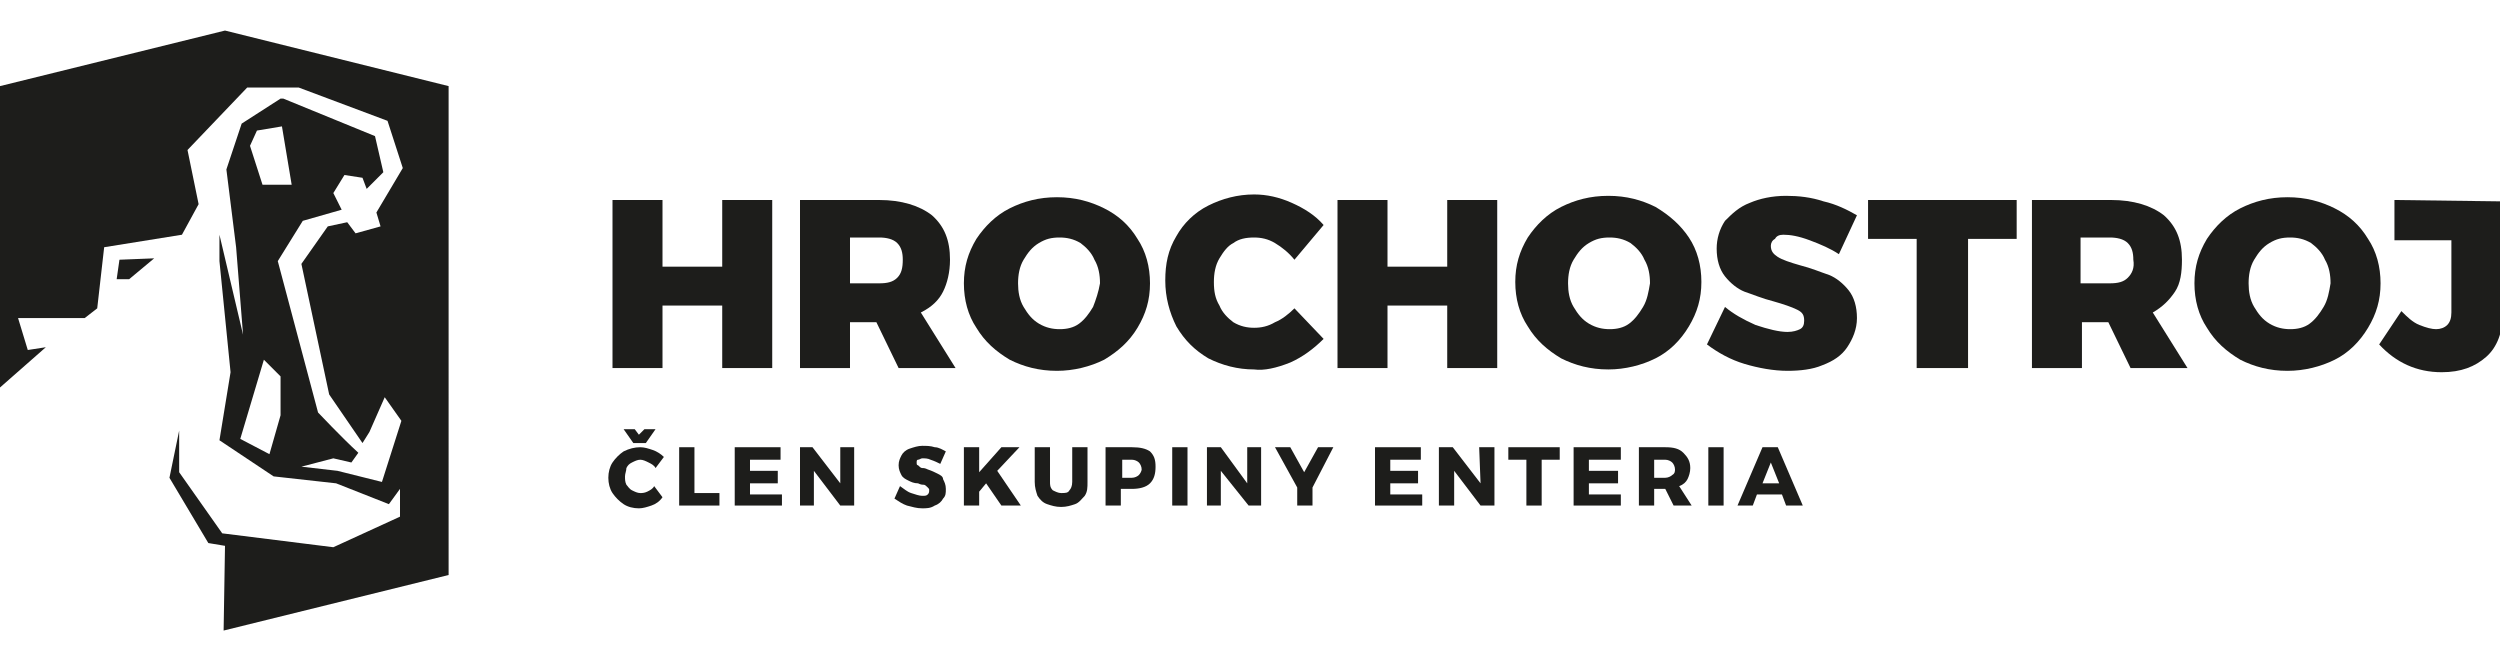 <?xml version="1.0" encoding="utf-8"?>
<!-- Generator: Adobe Illustrator 27.0.0, SVG Export Plug-In . SVG Version: 6.00 Build 0)  -->
<svg version="1.1" id="Vrstva_1" xmlns="http://www.w3.org/2000/svg" xmlns:xlink="http://www.w3.org/1999/xlink" x="0px" y="0px"
	 width="180px" height="47.6px" viewBox="0 0 180 47.6" style="enable-background:new 0 0 180 47.6;" xml:space="preserve">
<style type="text/css">
	.st0{fill:#1D1D1B;}
</style>
<g>
	<path class="st0" d="M0,6.2v21.7L3.3,25L2,25.2l-0.7-2.3h4.8L7,22.2l0.5-4.4l5.6-0.9l1.2-2.2l-0.8-3.9l4.3-4.5h3.7l6.4,2.4l1.1,3.4
		l-1.9,3.2l0.3,1l-1.8,0.5L25,16l-1.4,0.3L21.7,19l2,9.4l2.4,3.5l0.5-0.8l1.1-2.5l1.2,1.7l-1.4,4.4l-3.2-0.8l-2.6-0.3L24,33l1.3,0.3
		l0.5-0.7c-1.2-1.1-2.9-2.9-2.9-2.9L20,18.8l1.8-2.9l2.8-0.8L24,13.9l0.8-1.3l1.3,0.2l0.3,0.8l1.2-1.2L27,9.8l-6.6-2.7h-0.2
		l-2.8,1.8l-1.1,3.3l0.7,5.6l0.5,6.3l-1.7-7.2v1.9l0.8,8l-0.8,4.9l3.9,2.6l4.5,0.5l3.8,1.5l0.8-1.1v2L24,39.4l-8-1L12.9,34v-3
		l-0.7,3.4l2.8,4.7l1.2,0.2l-0.1,6.1l16.2-4V6.2l-16.1-4L0,6.2z M18.5,9.4l1.8-0.3l0.7,4.2h-2.1L18,10.5L18.5,9.4z M20.2,29.9
		l-0.8,2.8l-2.1-1.1l1.7-5.7l1.2,1.2C20.2,27.1,20.2,29.9,20.2,29.9z"/>
	<polygon class="st0" points="8.4,20.1 9.3,20.1 11.1,18.6 8.6,18.7 	"/>
	<polygon class="st0" points="46.5,31.9 47.2,30.9 46.4,30.9 46,31.3 45.7,30.9 44.9,30.9 45.6,31.9 	"/>
	<path class="st0" d="M46.6,35.4c-0.2,0.1-0.4,0.1-0.5,0.1c-0.2,0-0.4-0.1-0.6-0.2c-0.2-0.1-0.3-0.3-0.4-0.4
		C45,34.7,45,34.5,45,34.3c0-0.2,0.1-0.4,0.1-0.6c0.1-0.2,0.2-0.3,0.4-0.4c0.2-0.1,0.4-0.2,0.6-0.2c0.2,0,0.4,0.1,0.6,0.2
		c0.2,0.1,0.4,0.2,0.5,0.4l0.6-0.8c-0.2-0.2-0.5-0.4-0.8-0.5s-0.6-0.2-0.9-0.2c-0.4,0-0.8,0.1-1.2,0.3c-0.3,0.2-0.6,0.5-0.8,0.8
		s-0.3,0.7-0.3,1.1c0,0.4,0.1,0.8,0.3,1.1s0.5,0.6,0.8,0.8s0.7,0.3,1.1,0.3c0.3,0,0.6-0.1,0.9-0.2c0.3-0.1,0.6-0.3,0.8-0.6L47.1,35
		C47,35.2,46.8,35.3,46.6,35.4z"/>
	<polygon class="st0" points="50,32.2 48.9,32.2 48.9,36.4 51.8,36.4 51.8,35.5 50,35.5 	"/>
	<polygon class="st0" points="54,34.8 56,34.8 56,33.9 54,33.9 54,33.1 56.2,33.1 56.2,32.2 52.9,32.2 52.9,36.4 56.3,36.4 
		56.3,35.6 54,35.6 	"/>
	<polygon class="st0" points="60.5,34.8 58.5,32.2 57.6,32.2 57.6,36.4 58.6,36.4 58.6,33.9 60.5,36.4 61.5,36.4 61.5,32.2 
		60.5,32.2 	"/>
	<path class="st0" d="M67.5,34.1c-0.2-0.1-0.4-0.2-0.7-0.3c-0.2-0.1-0.3-0.1-0.4-0.1s-0.2-0.1-0.3-0.2c-0.1,0-0.1-0.1-0.1-0.2
		c0-0.1,0-0.2,0.1-0.2s0.2-0.1,0.3-0.1c0.2,0,0.4,0,0.6,0.1c0.3,0.1,0.5,0.2,0.7,0.3l0.4-0.9c-0.2-0.1-0.5-0.3-0.8-0.3
		c-0.3-0.1-0.6-0.1-0.9-0.1s-0.6,0.1-0.9,0.2c-0.3,0.1-0.5,0.3-0.6,0.5s-0.2,0.4-0.2,0.7s0.1,0.5,0.2,0.7s0.3,0.3,0.5,0.4
		c0.2,0.1,0.4,0.2,0.7,0.2c0.2,0.1,0.3,0.1,0.4,0.1s0.2,0.1,0.3,0.2c0.1,0.1,0.1,0.1,0.1,0.2c0,0.1,0,0.2-0.1,0.3s-0.2,0.1-0.4,0.1
		c-0.2,0-0.5-0.1-0.8-0.2c-0.3-0.1-0.5-0.3-0.8-0.5l-0.4,0.9c0.3,0.2,0.6,0.4,0.9,0.5c0.4,0.1,0.7,0.2,1.1,0.2c0.3,0,0.6,0,0.9-0.2
		c0.3-0.1,0.5-0.3,0.6-0.5c0.2-0.2,0.2-0.4,0.2-0.7s-0.1-0.5-0.2-0.7C67.9,34.3,67.7,34.2,67.5,34.1z"/>
	<polygon class="st0" points="73.4,32.2 72.1,32.2 70.5,34 70.5,32.2 69.4,32.2 69.4,36.4 70.5,36.4 70.5,35.4 71,34.8 72.1,36.4 
		73.5,36.4 71.8,33.9 	"/>
	<path class="st0" d="M77.2,34.7c0,0.3-0.1,0.5-0.2,0.6c-0.1,0.2-0.3,0.2-0.6,0.2c-0.2,0-0.4-0.1-0.6-0.2c-0.2-0.2-0.2-0.4-0.2-0.6
		v-2.5h-1.1v2.5c0,0.4,0.1,0.7,0.2,1c0.2,0.3,0.4,0.5,0.7,0.6c0.3,0.1,0.6,0.2,1,0.2s0.7-0.1,1-0.2c0.3-0.1,0.5-0.4,0.7-0.6
		c0.2-0.3,0.2-0.6,0.2-1v-2.5h-1.1V34.7z"/>
	<path class="st0" d="M81.5,32.2h-1.9v4.2h1.1v-1.2h0.8c0.5,0,1-0.1,1.3-0.4c0.3-0.3,0.4-0.7,0.4-1.2s-0.1-0.8-0.4-1.1
		C82.5,32.3,82.1,32.2,81.5,32.2z M82,34.2c-0.1,0.1-0.3,0.2-0.5,0.2h-0.7v-1.3h0.7c0.2,0,0.4,0.1,0.5,0.2c0.1,0.1,0.2,0.3,0.2,0.5
		C82.2,33.9,82.1,34.1,82,34.2z"/>
	<rect x="84.4" y="32.2" class="st0" width="1.1" height="4.2"/>
	<polygon class="st0" points="89.8,34.8 87.9,32.2 86.9,32.2 86.9,36.4 87.9,36.4 87.9,33.9 89.9,36.4 90.8,36.4 90.8,32.2 
		89.8,32.2 	"/>
	<polygon class="st0" points="93.9,34 92.9,32.2 91.8,32.2 93.4,35.1 93.4,36.4 94.5,36.4 94.5,35.1 96,32.2 94.9,32.2 	"/>
	<polygon class="st0" points="100.1,34.8 102.1,34.8 102.1,33.9 100.1,33.9 100.1,33.1 102.3,33.1 102.3,32.2 99,32.2 99,36.4 
		102.4,36.4 102.4,35.6 100.1,35.6 	"/>
	<polygon class="st0" points="106.6,34.8 104.6,32.2 103.6,32.2 103.6,36.4 104.7,36.4 104.7,33.9 106.6,36.4 107.6,36.4 
		107.6,32.2 106.5,32.2 	"/>
	<polygon class="st0" points="108.6,33.1 109.9,33.1 109.9,36.4 111,36.4 111,33.1 112.3,33.1 112.3,32.2 108.6,32.2 	"/>
	<polygon class="st0" points="114.4,34.8 116.5,34.8 116.5,33.9 114.4,33.9 114.4,33.1 116.7,33.1 116.7,32.2 113.3,32.2 
		113.3,36.4 116.7,36.4 116.7,35.6 114.4,35.6 	"/>
	<path class="st0" d="M121.5,34.5c0.1-0.2,0.2-0.5,0.2-0.8c0-0.5-0.2-0.8-0.5-1.1s-0.7-0.4-1.3-0.4H118v4.2h1.1v-1.2h0.8l0,0
		l0.6,1.2h1.3l-0.9-1.4C121.2,34.9,121.4,34.7,121.5,34.5z M120.4,34.2c-0.1,0.1-0.3,0.2-0.5,0.2h-0.8v-1.3h0.8
		c0.2,0,0.4,0.1,0.5,0.2c0.1,0.1,0.2,0.3,0.2,0.5C120.6,33.9,120.6,34.1,120.4,34.2z"/>
	<rect x="123" y="32.2" class="st0" width="1.1" height="4.2"/>
	<path class="st0" d="M126.9,32.2l-1.8,4.2h1.1l0.3-0.8h1.8l0.3,0.8h1.2l-1.8-4.2H126.9z M126.9,34.8l0.6-1.5l0.6,1.5H126.9z"/>
	<polygon class="st0" points="55.6,26.5 55.6,14.4 52,14.4 52,19.2 47.7,19.2 47.7,14.4 44.1,14.4 44.1,26.5 47.7,26.5 47.7,22 
		52,22 52,26.5 	"/>
	<path class="st0" d="M67.9,21c0.3-0.6,0.5-1.4,0.5-2.3c0-1.4-0.4-2.4-1.3-3.2c-0.9-0.7-2.2-1.1-3.8-1.1h-5.7v12.1h3.6v-3.3h1.9
		l1.6,3.3h4.1l-2.5-4C67.1,22.1,67.6,21.6,67.9,21z M64.6,20c-0.3,0.3-0.7,0.4-1.3,0.4h-2.1v-3.3h2.1c0.5,0,1,0.1,1.3,0.4
		c0.3,0.3,0.4,0.7,0.4,1.2C65,19.3,64.9,19.7,64.6,20z"/>
	<path class="st0" d="M81.9,23.6c0.6-1,0.9-2,0.9-3.2s-0.3-2.3-0.9-3.2c-0.6-1-1.4-1.7-2.4-2.2s-2.1-0.8-3.4-0.8s-2.4,0.3-3.4,0.8
		s-1.8,1.3-2.4,2.2c-0.6,1-0.9,2-0.9,3.2s0.3,2.3,0.9,3.2c0.6,1,1.4,1.7,2.4,2.3c1,0.5,2.1,0.8,3.4,0.8c1.2,0,2.4-0.3,3.4-0.8
		C80.5,25.3,81.3,24.6,81.9,23.6z M78.7,22.1c-0.3,0.5-0.6,0.9-1,1.2c-0.4,0.3-0.9,0.4-1.4,0.4s-1-0.1-1.5-0.4s-0.8-0.7-1.1-1.2
		c-0.3-0.5-0.4-1.1-0.4-1.7s0.1-1.2,0.4-1.7s0.6-0.9,1.1-1.2c0.5-0.3,0.9-0.4,1.5-0.4c0.5,0,1,0.1,1.5,0.4c0.4,0.3,0.8,0.7,1,1.2
		c0.3,0.5,0.4,1.1,0.4,1.7C79.1,21,78.9,21.6,78.7,22.1z"/>
	<path class="st0" d="M92.9,26.1c0.9-0.4,1.7-1,2.4-1.7l-2.1-2.2c-0.4,0.4-0.9,0.8-1.4,1c-0.5,0.3-1,0.4-1.5,0.4s-1-0.1-1.5-0.4
		c-0.4-0.3-0.8-0.7-1-1.2c-0.3-0.5-0.4-1-0.4-1.7c0-0.6,0.1-1.2,0.4-1.7s0.6-0.9,1-1.1c0.4-0.3,0.9-0.4,1.5-0.4c0.5,0,1,0.1,1.5,0.4
		s1,0.7,1.4,1.2l2.1-2.5c-0.6-0.7-1.4-1.2-2.3-1.6c-0.9-0.4-1.8-0.6-2.7-0.6c-1.2,0-2.3,0.3-3.3,0.8s-1.8,1.3-2.3,2.2
		c-0.6,1-0.8,2-0.8,3.2s0.3,2.3,0.8,3.3c0.6,1,1.3,1.7,2.3,2.3c1,0.5,2.1,0.8,3.3,0.8C91,26.7,91.9,26.5,92.9,26.1z"/>
	<polygon class="st0" points="104.2,19.2 99.9,19.2 99.9,14.4 96.3,14.4 96.3,26.5 99.9,26.5 99.9,22 104.2,22 104.2,26.5 
		107.8,26.5 107.8,14.4 104.2,14.4 	"/>
	<path class="st0" d="M119.2,14.9c-1-0.5-2.1-0.8-3.4-0.8s-2.4,0.3-3.4,0.8s-1.8,1.3-2.4,2.2c-0.6,1-0.9,2-0.9,3.2s0.3,2.3,0.9,3.2
		c0.6,1,1.4,1.7,2.4,2.3c1,0.5,2.1,0.8,3.4,0.8c1.2,0,2.4-0.3,3.4-0.8s1.8-1.3,2.4-2.3s0.9-2,0.9-3.2s-0.3-2.3-0.9-3.2
		C121,16.2,120.2,15.5,119.2,14.9z M118.3,22.1c-0.3,0.5-0.6,0.9-1,1.2c-0.4,0.3-0.9,0.4-1.4,0.4s-1-0.1-1.5-0.4s-0.8-0.7-1.1-1.2
		c-0.3-0.5-0.4-1.1-0.4-1.7s0.1-1.2,0.4-1.7s0.6-0.9,1.1-1.2c0.5-0.3,0.9-0.4,1.5-0.4c0.5,0,1,0.1,1.5,0.4c0.4,0.3,0.8,0.7,1,1.2
		c0.3,0.5,0.4,1.1,0.4,1.7C118.7,21,118.6,21.6,118.3,22.1z"/>
	<path class="st0" d="M128.4,16.9c0.5,0,1.1,0.1,1.9,0.4c0.8,0.3,1.5,0.6,2.1,1l1.3-2.8c-0.7-0.4-1.5-0.8-2.4-1
		c-0.9-0.3-1.8-0.4-2.7-0.4c-1,0-1.9,0.2-2.6,0.5c-0.8,0.3-1.3,0.8-1.8,1.3c-0.4,0.6-0.6,1.3-0.6,2c0,0.8,0.2,1.5,0.6,2
		s0.9,0.9,1.4,1.1c0.6,0.2,1.3,0.5,2.1,0.7c0.7,0.2,1.3,0.4,1.7,0.6c0.4,0.2,0.5,0.4,0.5,0.8c0,0.3-0.1,0.5-0.3,0.6
		s-0.5,0.2-0.9,0.2c-0.6,0-1.4-0.2-2.3-0.5c-0.9-0.4-1.6-0.8-2.2-1.3l-1.3,2.7c0.8,0.6,1.7,1.1,2.7,1.4s2.1,0.5,3.1,0.5
		c0.9,0,1.8-0.1,2.5-0.4c0.8-0.3,1.4-0.7,1.8-1.3c0.4-0.6,0.7-1.3,0.7-2.1c0-0.8-0.2-1.5-0.6-2c-0.4-0.5-0.9-0.9-1.4-1.1
		c-0.6-0.2-1.3-0.5-2.1-0.7c-0.7-0.2-1.3-0.4-1.6-0.6s-0.5-0.4-0.5-0.8c0-0.2,0.1-0.4,0.3-0.5C127.9,17,128.1,16.9,128.4,16.9z"/>
	<polygon class="st0" points="134.5,17.2 138,17.2 138,26.5 141.7,26.5 141.7,17.2 145.2,17.2 145.2,14.4 134.5,14.4 	"/>
	<path class="st0" d="M156.6,21c0.4-0.6,0.5-1.4,0.5-2.3c0-1.4-0.4-2.4-1.3-3.2c-0.9-0.7-2.2-1.1-3.8-1.1h-5.7v12.1h3.6v-3.3h1.9
		l1.6,3.3h4.1l-2.5-4C155.7,22.1,156.2,21.6,156.6,21z M153.2,20c-0.3,0.3-0.7,0.4-1.3,0.4h-2.1v-3.3h2.1c0.5,0,1,0.1,1.3,0.4
		s0.4,0.7,0.4,1.2C153.7,19.3,153.5,19.7,153.2,20z"/>
	<path class="st0" d="M170.5,17.2c-0.6-1-1.4-1.7-2.4-2.2s-2.1-0.8-3.4-0.8c-1.3,0-2.4,0.3-3.4,0.8s-1.8,1.3-2.4,2.2
		c-0.6,1-0.9,2-0.9,3.2s0.3,2.3,0.9,3.2c0.6,1,1.4,1.7,2.4,2.3c1,0.5,2.1,0.8,3.4,0.8c1.2,0,2.4-0.3,3.4-0.8s1.8-1.3,2.4-2.3
		c0.6-1,0.9-2,0.9-3.2S171.1,18.1,170.5,17.2z M167.3,22.1c-0.3,0.5-0.6,0.9-1,1.2c-0.4,0.3-0.9,0.4-1.4,0.4s-1-0.1-1.5-0.4
		s-0.8-0.7-1.1-1.2s-0.4-1.1-0.4-1.7s0.1-1.2,0.4-1.7c0.3-0.5,0.6-0.9,1.1-1.2c0.5-0.3,0.9-0.4,1.5-0.4c0.5,0,1,0.1,1.5,0.4
		c0.4,0.3,0.8,0.7,1,1.2c0.3,0.5,0.4,1.1,0.4,1.7C167.7,21,167.6,21.6,167.3,22.1z"/>
	<path class="st0" d="M172.4,14.4v2.9h4.1v5.2c0,0.4-0.1,0.7-0.3,0.9c-0.2,0.2-0.5,0.3-0.8,0.3s-0.7-0.1-1.2-0.3
		c-0.5-0.2-0.9-0.6-1.3-1l-1.6,2.4c1.2,1.3,2.7,2,4.5,2c1.4,0,2.4-0.4,3.2-1.1s1.2-1.8,1.2-3.1v-8.1L172.4,14.4L172.4,14.4z"/>
</g>
</svg>
